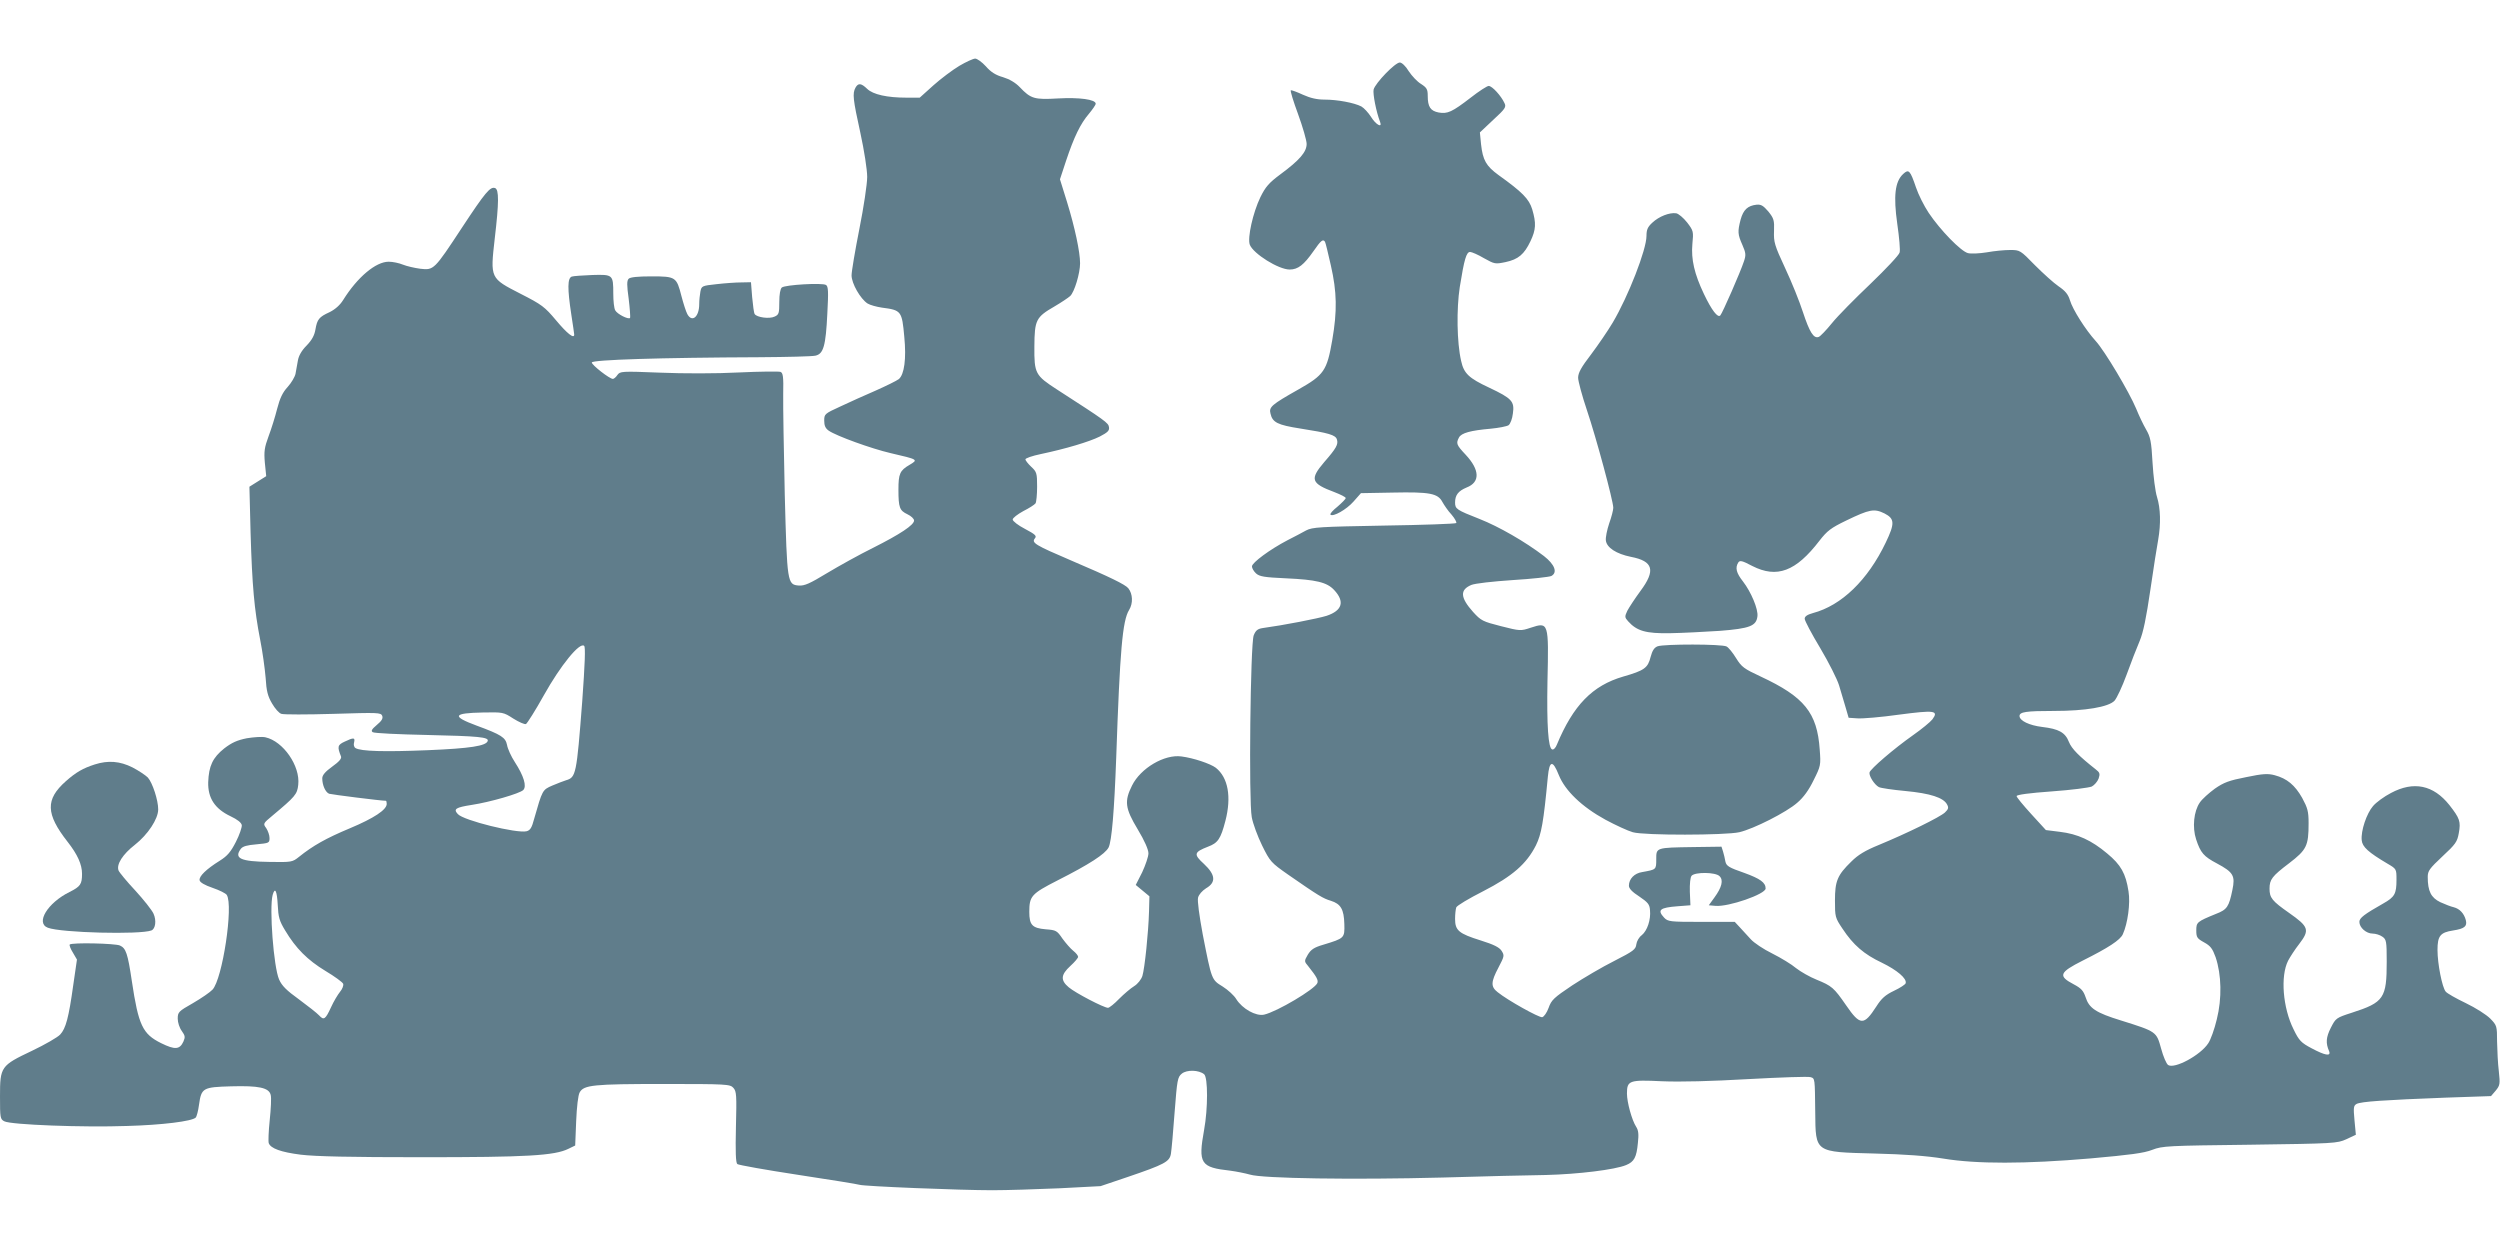 <?xml version="1.0" standalone="no"?>
<!DOCTYPE svg PUBLIC "-//W3C//DTD SVG 20010904//EN"
 "http://www.w3.org/TR/2001/REC-SVG-20010904/DTD/svg10.dtd">
<svg version="1.0" xmlns="http://www.w3.org/2000/svg"
 width="1280pt" height="640pt" viewBox="0 0 1280 640"
 preserveAspectRatio="xMidYMid meet">
<g transform="translate(0,640) scale(0.1,-0.1)"
fill="#607d8b" stroke="none">
<path d="M4912 6063 c-35 -21 -95 -66 -133 -100 l-70 -63 -68 0 c-99 0 -171
16 -201 45 -31 30 -46 31 -60 6 -16 -30 -13 -58 25 -231 20 -92 35 -189 35
-226 0 -36 -18 -156 -40 -266 -22 -111 -40 -218 -40 -238 0 -41 45 -120 82
-144 13 -8 46 -17 73 -21 100 -13 103 -17 115 -150 11 -112 0 -192 -28 -216
-12 -9 -65 -35 -119 -59 -54 -23 -135 -60 -180 -81 -81 -37 -83 -39 -83 -73 0
-25 6 -39 23 -51 39 -27 218 -92 317 -115 142 -33 142 -33 97 -60 -50 -29 -57
-46 -57 -127 0 -92 6 -107 46 -126 19 -9 34 -23 34 -32 0 -23 -71 -70 -210
-140 -69 -34 -175 -93 -235 -129 -89 -54 -116 -66 -145 -64 -59 5 -60 12 -72
465 -5 224 -9 456 -8 515 2 90 -1 109 -14 114 -9 3 -105 2 -213 -3 -114 -6
-285 -6 -403 -1 -199 8 -205 7 -219 -12 -7 -11 -18 -20 -23 -20 -17 0 -108 71
-108 84 0 14 353 25 859 27 141 1 269 4 286 8 41 9 53 49 61 217 6 111 5 138
-7 145 -18 12 -209 1 -226 -13 -8 -7 -13 -35 -13 -74 0 -58 -2 -65 -24 -75
-27 -13 -91 -4 -102 13 -4 5 -9 45 -13 87 l-6 76 -50 -1 c-27 0 -84 -4 -127
-9 -74 -8 -76 -9 -82 -38 -3 -16 -6 -45 -6 -64 0 -66 -37 -96 -61 -51 -7 13
-20 54 -30 92 -25 98 -29 101 -154 101 -69 0 -108 -4 -116 -12 -10 -10 -10
-32 0 -104 6 -50 9 -94 7 -97 -9 -9 -66 20 -76 39 -6 10 -10 48 -10 86 0 97
-2 98 -107 95 -48 -2 -96 -5 -105 -8 -23 -7 -23 -62 -3 -194 8 -52 15 -99 15
-103 0 -24 -37 6 -93 73 -58 69 -72 80 -182 136 -156 80 -155 78 -132 282 22
187 22 251 2 259 -25 9 -50 -21 -170 -203 -142 -216 -144 -218 -213 -210 -30
4 -69 13 -89 21 -19 8 -52 15 -73 15 -66 0 -160 -79 -233 -196 -16 -26 -41
-48 -69 -62 -55 -25 -64 -37 -73 -89 -5 -30 -18 -54 -45 -82 -26 -26 -41 -53
-45 -78 -4 -21 -9 -51 -12 -67 -3 -15 -21 -46 -40 -67 -26 -28 -40 -58 -54
-112 -10 -40 -30 -104 -44 -141 -21 -57 -24 -77 -19 -135 l7 -69 -43 -27 -43
-27 6 -237 c8 -271 19 -392 49 -546 12 -60 24 -148 28 -195 4 -68 11 -95 33
-132 15 -26 36 -50 48 -53 12 -4 131 -4 265 0 229 7 244 7 251 -10 5 -14 -3
-26 -28 -47 -26 -22 -31 -31 -20 -37 7 -5 131 -11 275 -14 267 -6 320 -11 313
-31 -8 -25 -89 -38 -307 -47 -219 -9 -343 -6 -370 11 -7 4 -11 17 -7 29 6 25
-2 26 -48 4 -37 -17 -39 -26 -19 -76 4 -11 -10 -27 -45 -52 -36 -26 -51 -44
-51 -60 0 -35 16 -71 35 -79 13 -4 265 -36 291 -36 2 0 4 -7 4 -16 0 -30 -65
-73 -189 -125 -122 -51 -189 -89 -260 -146 -34 -27 -37 -28 -152 -26 -148 2
-182 18 -146 67 10 13 32 19 80 23 64 6 67 7 67 32 0 15 -8 37 -17 51 -17 23
-16 24 32 64 116 97 127 109 132 158 11 96 -77 223 -168 243 -17 4 -60 1 -96
-5 -49 -10 -76 -22 -115 -52 -59 -47 -79 -90 -82 -173 -2 -81 34 -136 114
-174 36 -17 56 -33 58 -46 1 -11 -12 -50 -30 -85 -26 -51 -43 -72 -83 -97 -69
-43 -107 -80 -103 -100 2 -11 26 -25 67 -39 35 -12 67 -28 72 -36 35 -54 -22
-431 -73 -485 -12 -13 -57 -44 -100 -69 -74 -42 -78 -46 -78 -80 0 -19 9 -47
21 -63 17 -24 18 -31 8 -54 -19 -41 -43 -43 -114 -8 -95 47 -116 91 -150 318
-21 141 -30 168 -61 182 -25 11 -246 16 -257 5 -3 -3 4 -22 16 -41 l21 -36
-19 -131 c-23 -166 -38 -222 -67 -253 -13 -14 -77 -51 -144 -83 -160 -76 -164
-81 -164 -234 0 -109 1 -116 22 -127 33 -18 406 -32 628 -24 180 5 333 24 352
43 5 5 13 35 17 66 12 86 20 90 164 94 143 4 194 -7 203 -44 4 -14 1 -72 -5
-129 -6 -57 -8 -110 -5 -118 10 -27 62 -46 164 -59 76 -9 250 -13 620 -13 537
0 679 8 750 43 l35 17 5 125 c3 72 10 134 18 147 21 38 70 43 428 43 327 0
342 -1 359 -20 16 -18 17 -37 13 -200 -3 -127 -1 -183 7 -190 6 -5 146 -30
310 -55 165 -25 307 -48 315 -51 21 -8 518 -28 680 -28 74 0 230 5 345 10
l210 11 139 47 c188 64 214 78 221 118 3 18 12 114 19 213 13 167 15 180 37
198 26 21 87 19 114 -3 20 -16 20 -176 0 -285 -31 -173 -19 -192 135 -209 30
-4 75 -13 100 -20 64 -20 529 -27 985 -15 204 6 442 12 530 13 164 4 354 27
411 51 41 17 53 39 60 113 5 44 3 65 -9 83 -22 34 -47 126 -47 170 0 67 12 71
179 63 95 -4 250 0 443 11 164 9 307 14 318 10 23 -7 22 -4 24 -180 2 -207 -4
-203 302 -211 159 -4 267 -12 354 -26 170 -28 417 -28 755 1 201 18 272 27
315 44 52 20 78 21 500 26 433 6 446 7 493 28 l49 23 -7 74 c-6 66 -5 75 11
84 23 12 140 20 454 32 l234 8 24 28 c22 27 23 34 16 99 -5 39 -8 107 -9 152
0 80 -1 83 -35 118 -20 20 -75 55 -125 79 -50 24 -96 50 -103 59 -18 21 -42
142 -42 213 0 72 14 90 80 100 58 9 73 21 65 53 -9 34 -31 58 -62 66 -14 3
-45 15 -69 26 -47 23 -64 56 -64 129 0 31 9 43 75 105 68 63 76 75 84 119 11
60 5 76 -48 144 -82 103 -183 124 -299 62 -35 -18 -76 -48 -92 -67 -33 -38
-63 -127 -58 -175 3 -34 34 -62 132 -120 46 -27 46 -27 46 -83 0 -71 -9 -88
-68 -121 -97 -55 -122 -74 -122 -94 0 -29 35 -60 68 -60 15 0 38 -7 50 -16 20
-14 22 -23 22 -127 0 -188 -14 -209 -178 -262 -81 -26 -83 -28 -108 -77 -25
-49 -27 -79 -9 -120 11 -28 -21 -22 -90 15 -53 28 -64 39 -92 97 -55 110 -68
272 -28 351 10 19 35 58 57 86 55 72 49 88 -52 159 -87 61 -100 77 -100 124 0
47 13 64 100 130 90 69 100 89 100 205 0 61 -5 78 -33 130 -37 65 -77 99 -141
116 -34 9 -60 8 -146 -10 -87 -17 -114 -27 -160 -59 -30 -22 -65 -53 -77 -71
-31 -45 -39 -127 -19 -188 23 -70 39 -88 107 -124 84 -45 94 -63 79 -135 -18
-87 -27 -101 -84 -123 -98 -40 -101 -43 -101 -85 0 -35 4 -41 40 -61 33 -18
43 -32 59 -76 30 -89 33 -211 6 -318 -12 -51 -32 -106 -44 -123 -40 -61 -172
-132 -205 -111 -9 6 -25 43 -36 84 -24 87 -23 87 -205 144 -130 40 -164 63
-182 120 -11 32 -22 45 -60 65 -82 43 -75 61 46 122 130 65 192 105 205 135
25 55 39 158 29 219 -14 92 -39 136 -109 194 -81 68 -151 100 -242 111 l-72 9
-75 82 c-41 45 -75 86 -75 92 0 7 67 16 180 24 99 7 191 19 205 25 13 7 29 25
35 41 8 24 6 31 -15 47 -85 67 -123 105 -137 140 -19 49 -52 67 -137 77 -66 8
-116 32 -116 56 0 21 33 26 177 26 160 0 278 20 309 52 12 13 40 73 62 133 22
61 52 138 67 173 19 45 34 120 55 263 16 110 34 225 40 256 14 81 12 160 -6
218 -9 28 -19 107 -23 176 -6 110 -11 132 -33 170 -14 24 -37 72 -51 107 -35
84 -161 296 -207 346 -51 56 -118 161 -132 209 -9 30 -24 48 -58 71 -25 17
-79 66 -121 108 -75 77 -77 78 -127 78 -29 0 -82 -5 -120 -12 -37 -6 -80 -8
-96 -4 -36 9 -142 118 -201 206 -24 36 -53 94 -65 130 -30 88 -37 96 -66 69
-42 -39 -50 -113 -30 -255 10 -69 16 -135 12 -147 -3 -13 -70 -84 -149 -160
-79 -75 -168 -165 -197 -201 -29 -36 -60 -68 -68 -71 -26 -10 -47 24 -81 127
-17 53 -58 155 -91 225 -55 118 -59 134 -57 190 2 55 -1 65 -29 100 -26 30
-37 37 -60 35 -46 -5 -68 -26 -82 -76 -16 -62 -15 -76 9 -130 18 -41 19 -52 8
-84 -18 -55 -110 -265 -121 -277 -13 -14 -44 26 -84 110 -49 103 -66 177 -59
256 6 63 6 67 -27 110 -19 24 -44 45 -56 47 -34 5 -88 -16 -122 -48 -24 -22
-30 -36 -30 -68 0 -70 -93 -309 -173 -444 -25 -42 -75 -115 -111 -163 -50 -65
-66 -94 -66 -119 0 -17 20 -92 45 -166 47 -139 135 -465 135 -500 0 -11 -9
-47 -21 -80 -11 -33 -19 -72 -17 -87 4 -37 54 -69 128 -84 115 -22 128 -69 49
-175 -28 -38 -58 -84 -67 -101 -14 -30 -14 -34 4 -54 45 -50 91 -63 214 -61
63 1 178 7 255 12 154 12 187 25 193 74 5 37 -33 126 -74 179 -34 43 -41 70
-24 97 8 12 19 10 72 -18 126 -64 223 -28 344 130 39 50 58 65 137 103 120 58
143 62 196 36 52 -27 53 -51 6 -149 -92 -192 -226 -322 -373 -361 -29 -8 -42
-17 -42 -29 0 -10 36 -78 80 -151 44 -74 87 -160 96 -190 9 -31 24 -81 33
-111 l16 -55 45 -3 c25 -2 121 6 213 19 183 24 204 21 171 -24 -11 -14 -55
-50 -99 -81 -98 -69 -219 -173 -223 -191 -4 -17 25 -63 48 -75 10 -5 71 -14
136 -20 127 -12 195 -34 213 -69 9 -16 7 -24 -11 -41 -26 -24 -193 -106 -338
-166 -71 -29 -107 -51 -141 -85 -72 -70 -84 -100 -84 -200 0 -83 1 -88 38
-143 56 -85 111 -132 202 -175 78 -38 129 -81 122 -105 -1 -6 -28 -24 -60 -39
-44 -21 -64 -39 -90 -80 -64 -99 -83 -99 -155 6 -63 91 -73 99 -151 131 -35
14 -82 41 -105 59 -22 19 -78 53 -122 75 -45 22 -94 55 -110 73 -16 18 -41 45
-56 61 l-26 28 -171 0 c-162 0 -171 1 -191 22 -36 39 -22 51 70 58 l65 5 -3
69 c-1 41 2 74 9 82 17 20 123 19 143 -2 21 -20 12 -57 -26 -109 l-29 -40 34
-3 c67 -6 257 60 257 89 0 30 -27 50 -110 80 -78 27 -91 35 -96 58 -2 14 -8
37 -12 51 l-8 25 -144 -2 c-193 -3 -190 -2 -190 -63 0 -53 0 -52 -72 -65 -40
-6 -68 -35 -68 -70 0 -14 17 -32 53 -55 44 -30 53 -40 55 -70 5 -49 -14 -105
-42 -128 -14 -10 -26 -31 -28 -47 -3 -26 -15 -35 -113 -85 -60 -30 -157 -87
-215 -125 -94 -63 -107 -75 -121 -115 -9 -25 -24 -46 -33 -48 -16 -3 -176 86
-228 128 -36 28 -35 52 4 126 31 59 31 62 16 86 -12 18 -40 32 -107 53 -112
35 -131 51 -131 110 0 24 3 50 6 59 3 9 65 46 138 83 150 77 222 140 270 235
28 57 39 118 61 351 8 84 25 87 56 9 32 -80 118 -163 239 -229 52 -28 115 -57
140 -64 58 -17 473 -16 545 0 74 17 243 103 297 151 32 27 60 66 84 116 36 72
37 76 31 156 -13 189 -79 270 -302 374 -86 40 -98 49 -126 94 -17 28 -39 55
-49 60 -24 13 -320 13 -353 1 -18 -7 -27 -22 -36 -55 -14 -56 -32 -69 -140
-100 -158 -46 -256 -147 -340 -349 -6 -16 -17 -27 -24 -24 -20 6 -28 122 -24
347 7 305 6 306 -86 276 -51 -17 -54 -17 -152 8 -94 24 -102 28 -143 73 -66
74 -68 113 -9 138 19 8 109 18 212 25 99 6 188 16 198 21 33 18 17 59 -38 102
-97 74 -231 151 -330 190 -117 46 -125 51 -125 84 0 38 16 59 59 77 70 27 68
90 -5 168 -47 50 -50 58 -34 88 12 23 59 36 162 45 42 4 83 12 92 18 9 7 19
33 22 60 9 62 -5 77 -121 132 -105 49 -130 73 -144 137 -22 95 -24 267 -7 378
23 144 34 180 53 180 8 0 41 -14 71 -32 54 -30 57 -31 110 -20 66 14 96 40
128 107 28 59 30 92 9 163 -16 53 -50 88 -173 176 -63 46 -80 76 -89 157 l-6
61 68 64 c62 57 68 66 58 86 -17 37 -63 88 -81 88 -8 0 -50 -27 -92 -60 -96
-74 -119 -84 -164 -76 -42 8 -56 29 -56 85 0 34 -5 42 -34 61 -19 11 -47 41
-63 65 -16 27 -36 45 -46 45 -24 0 -125 -105 -134 -138 -5 -22 13 -114 33
-166 13 -34 -22 -14 -46 25 -14 22 -36 46 -50 54 -37 19 -123 35 -188 35 -40
0 -73 8 -111 25 -30 14 -58 24 -62 23 -4 -2 13 -57 37 -122 24 -66 44 -135 44
-153 0 -41 -36 -83 -135 -156 -58 -43 -76 -64 -102 -117 -38 -79 -67 -208 -54
-243 18 -46 147 -127 204 -127 43 0 73 24 122 94 38 55 49 64 59 48 3 -5 16
-59 30 -121 31 -136 33 -233 7 -383 -27 -156 -42 -178 -173 -252 -138 -78
-152 -90 -143 -124 10 -45 37 -58 152 -76 147 -23 181 -33 188 -56 8 -25 -3
-45 -65 -116 -75 -88 -68 -109 53 -154 31 -12 57 -25 57 -30 0 -5 -19 -24 -42
-44 -24 -19 -40 -37 -36 -41 13 -13 82 26 118 67 l38 43 163 3 c189 4 231 -4
254 -48 9 -16 29 -46 47 -65 17 -20 27 -39 24 -43 -4 -4 -171 -10 -371 -13
-329 -6 -366 -8 -398 -25 -19 -11 -62 -33 -95 -50 -90 -47 -182 -115 -182
-134 0 -9 9 -25 21 -36 18 -16 43 -20 153 -25 155 -7 210 -20 247 -60 55 -59
42 -105 -39 -132 -45 -14 -219 -48 -329 -63 -24 -4 -34 -12 -44 -37 -17 -44
-26 -847 -10 -931 6 -33 30 -98 53 -145 41 -83 46 -88 133 -149 157 -109 179
-122 219 -134 51 -16 67 -44 69 -119 2 -72 1 -73 -108 -106 -48 -14 -63 -25
-79 -51 -19 -33 -19 -34 3 -60 43 -54 51 -70 46 -85 -13 -32 -207 -147 -273
-162 -42 -9 -111 30 -142 79 -11 19 -43 48 -70 65 -57 35 -56 32 -102 267 -18
97 -28 172 -24 188 4 16 21 35 41 48 52 30 49 69 -11 125 -54 49 -51 60 21 88
51 19 65 40 89 132 32 123 14 222 -49 272 -28 21 -114 50 -176 58 -87 12 -209
-60 -253 -149 -40 -80 -36 -116 29 -224 35 -58 55 -104 55 -123 0 -17 -15 -60
-32 -97 l-33 -65 35 -29 35 -29 -2 -78 c-3 -107 -22 -291 -34 -330 -6 -18 -24
-41 -42 -52 -18 -11 -52 -40 -77 -65 -24 -25 -50 -46 -57 -46 -21 0 -167 76
-201 105 -43 36 -41 64 8 109 22 20 40 41 40 47 0 6 -11 20 -25 31 -14 11 -38
39 -55 62 -28 41 -32 44 -86 48 -69 6 -84 22 -84 89 0 81 11 93 144 161 164
83 244 135 262 169 16 32 29 185 39 459 19 551 32 702 66 757 21 34 19 82 -4
111 -15 19 -95 58 -292 142 -187 80 -205 91 -186 114 10 12 2 20 -51 48 -35
18 -63 40 -63 48 0 8 25 27 54 43 30 15 58 33 63 40 4 6 8 45 8 85 0 69 -2 76
-30 102 -16 15 -30 33 -30 38 0 6 35 18 78 27 128 27 249 63 303 90 40 21 50
30 47 48 -3 22 -17 32 -265 192 -113 73 -118 83 -117 221 1 136 8 150 103 205
34 20 70 44 80 53 22 20 51 117 51 168 0 58 -27 184 -66 311 l-37 119 31 94
c41 123 74 191 117 241 19 23 35 46 35 52 0 22 -84 33 -193 27 -121 -7 -139
-2 -196 58 -22 23 -53 41 -86 51 -36 10 -62 26 -87 55 -20 22 -45 40 -55 40
-10 0 -47 -17 -81 -37z m-1931 -3254 c-29 -376 -32 -389 -83 -404 -13 -4 -44
-16 -70 -27 -51 -22 -51 -23 -93 -170 -12 -46 -20 -59 -39 -64 -50 -12 -323
55 -352 88 -24 26 -11 34 72 47 92 14 245 58 263 76 19 19 3 72 -43 143 -19
29 -37 69 -40 88 -8 38 -28 52 -156 99 -129 48 -121 64 31 67 104 2 106 2 157
-31 29 -18 58 -31 65 -28 6 3 48 69 92 148 85 152 184 274 206 252 7 -7 4 -89
-10 -284z m-1559 -1042 c3 -62 8 -82 38 -131 55 -92 114 -151 206 -207 47 -28
88 -58 91 -66 3 -8 -4 -27 -16 -41 -12 -15 -33 -50 -46 -79 -29 -63 -37 -68
-61 -42 -11 12 -57 48 -103 82 -64 46 -88 70 -102 102 -28 63 -51 366 -33 433
12 42 22 22 26 -51z"/>
<path d="M485 2486 c-59 -19 -95 -39 -148 -86 -105 -93 -103 -167 9 -310 51
-65 74 -116 74 -164 0 -53 -8 -65 -64 -93 -113 -56 -175 -159 -111 -183 68
-26 471 -36 530 -14 21 8 27 51 11 86 -8 18 -50 71 -93 118 -44 47 -82 93 -86
103 -12 31 21 83 84 132 66 52 119 132 119 181 0 47 -29 136 -53 163 -12 12
-48 36 -79 52 -64 32 -124 37 -193 15z"/>
</g>
</svg>
